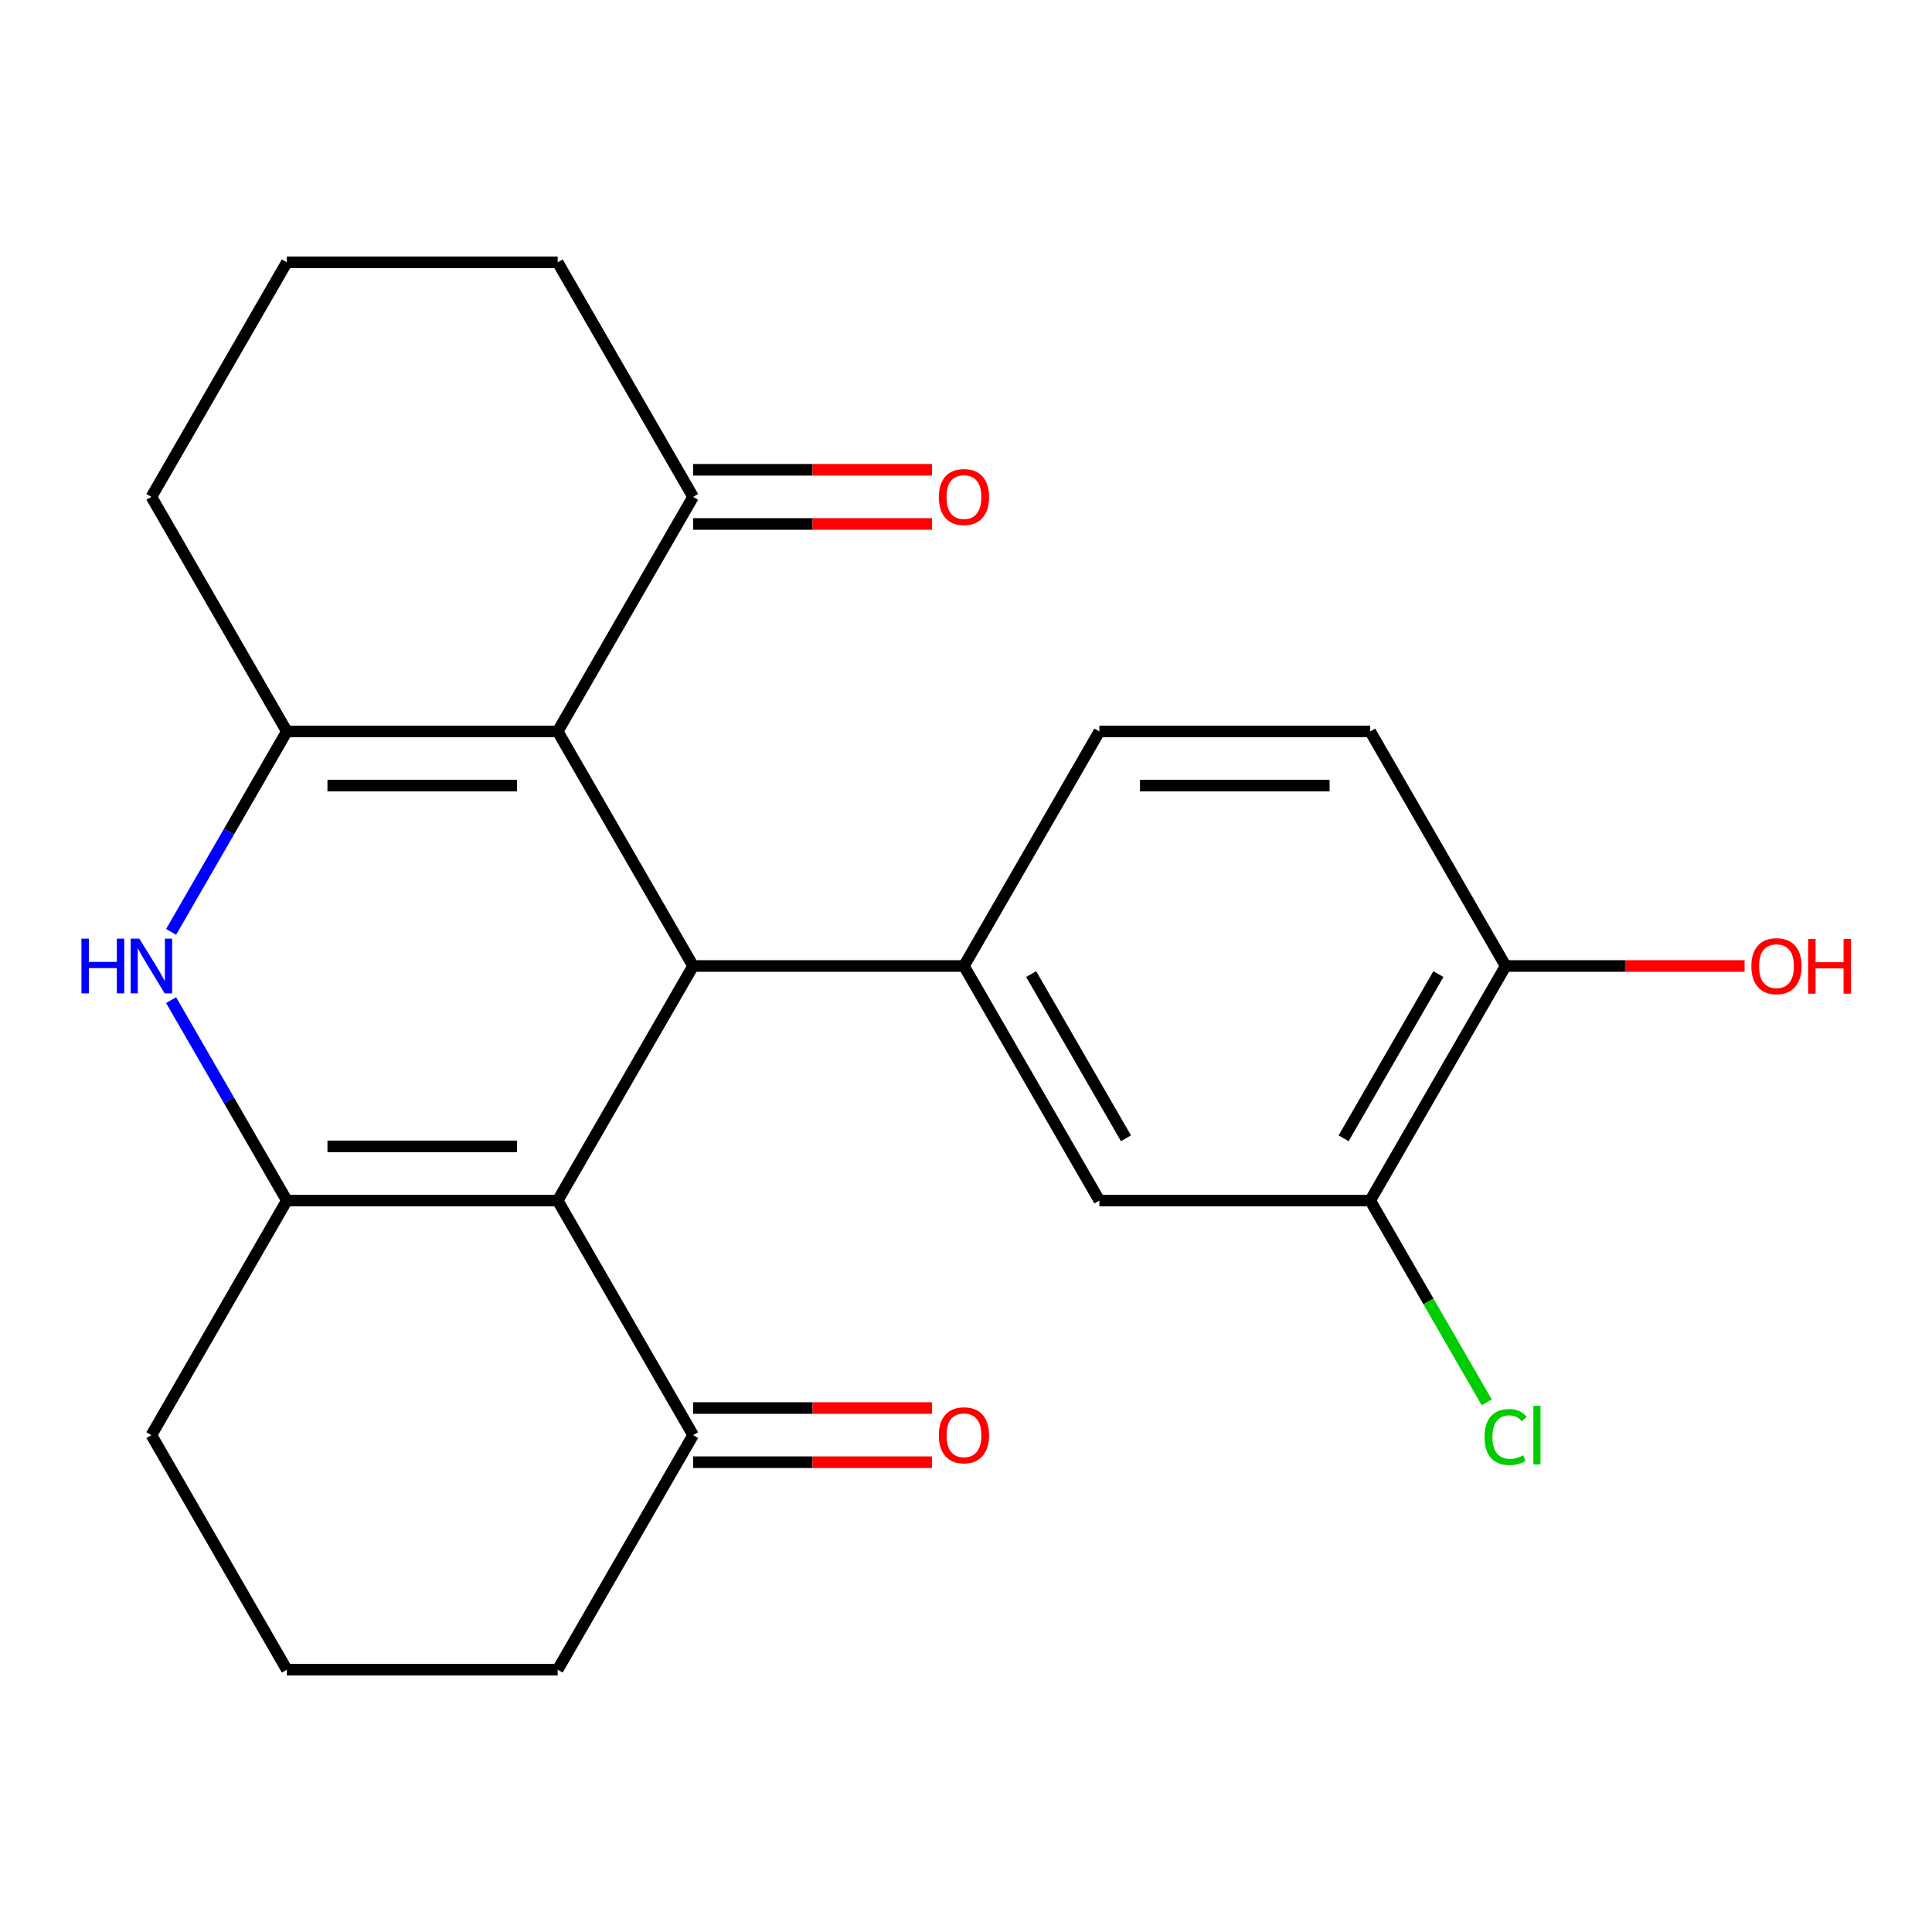 <?xml version='1.0' encoding='iso-8859-1'?>
<svg version='1.1' baseProfile='full'
              xmlns='http://www.w3.org/2000/svg'
                      xmlns:rdkit='http://www.rdkit.org/xml'
                      xmlns:xlink='http://www.w3.org/1999/xlink'
                  xml:space='preserve'
width='1000px' height='1000px' viewBox='0 0 1000 1000'>
<!-- END OF HEADER -->
<rect style='opacity:1.0;fill:#FFFFFF;stroke:none' width='1000' height='1000' x='0' y='0'> </rect>
<path class='bond-1' d='M 288.653,621.407 L 358.748,500' style='fill:none;fill-rule:evenodd;stroke:#000000;stroke-width:6px;stroke-linecap:butt;stroke-linejoin:miter;stroke-opacity:1' />
<path class='bond-3' d='M 288.653,621.407 L 148.464,621.407' style='fill:none;fill-rule:evenodd;stroke:#000000;stroke-width:6px;stroke-linecap:butt;stroke-linejoin:miter;stroke-opacity:1' />
<path class='bond-3' d='M 267.625,593.37 L 169.492,593.37' style='fill:none;fill-rule:evenodd;stroke:#000000;stroke-width:6px;stroke-linecap:butt;stroke-linejoin:miter;stroke-opacity:1' />
<path class='bond-7' d='M 288.653,621.407 L 358.748,742.815' style='fill:none;fill-rule:evenodd;stroke:#000000;stroke-width:6px;stroke-linecap:butt;stroke-linejoin:miter;stroke-opacity:1' />
<path class='bond-0' d='M 288.653,378.593 L 358.748,500' style='fill:none;fill-rule:evenodd;stroke:#000000;stroke-width:6px;stroke-linecap:butt;stroke-linejoin:miter;stroke-opacity:1' />
<path class='bond-6' d='M 288.653,378.593 L 358.748,257.185' style='fill:none;fill-rule:evenodd;stroke:#000000;stroke-width:6px;stroke-linecap:butt;stroke-linejoin:miter;stroke-opacity:1' />
<path class='bond-24' d='M 288.653,378.593 L 148.464,378.593' style='fill:none;fill-rule:evenodd;stroke:#000000;stroke-width:6px;stroke-linecap:butt;stroke-linejoin:miter;stroke-opacity:1' />
<path class='bond-24' d='M 267.625,406.63 L 169.492,406.63' style='fill:none;fill-rule:evenodd;stroke:#000000;stroke-width:6px;stroke-linecap:butt;stroke-linejoin:miter;stroke-opacity:1' />
<path class='bond-5' d='M 358.748,500 L 498.937,500' style='fill:none;fill-rule:evenodd;stroke:#000000;stroke-width:6px;stroke-linecap:butt;stroke-linejoin:miter;stroke-opacity:1' />
<path class='bond-2' d='M 148.464,378.593 L 118.516,430.464' style='fill:none;fill-rule:evenodd;stroke:#000000;stroke-width:6px;stroke-linecap:butt;stroke-linejoin:miter;stroke-opacity:1' />
<path class='bond-2' d='M 118.516,430.464 L 88.568,482.335' style='fill:none;fill-rule:evenodd;stroke:#0000FF;stroke-width:6px;stroke-linecap:butt;stroke-linejoin:miter;stroke-opacity:1' />
<path class='bond-15' d='M 148.464,378.593 L 78.369,257.185' style='fill:none;fill-rule:evenodd;stroke:#000000;stroke-width:6px;stroke-linecap:butt;stroke-linejoin:miter;stroke-opacity:1' />
<path class='bond-4' d='M 148.464,621.407 L 118.516,569.536' style='fill:none;fill-rule:evenodd;stroke:#000000;stroke-width:6px;stroke-linecap:butt;stroke-linejoin:miter;stroke-opacity:1' />
<path class='bond-4' d='M 118.516,569.536 L 88.568,517.665' style='fill:none;fill-rule:evenodd;stroke:#0000FF;stroke-width:6px;stroke-linecap:butt;stroke-linejoin:miter;stroke-opacity:1' />
<path class='bond-16' d='M 148.464,621.407 L 78.369,742.815' style='fill:none;fill-rule:evenodd;stroke:#000000;stroke-width:6px;stroke-linecap:butt;stroke-linejoin:miter;stroke-opacity:1' />
<path class='bond-8' d='M 498.937,500 L 569.031,621.407' style='fill:none;fill-rule:evenodd;stroke:#000000;stroke-width:6px;stroke-linecap:butt;stroke-linejoin:miter;stroke-opacity:1' />
<path class='bond-8' d='M 533.732,504.192 L 582.799,589.177' style='fill:none;fill-rule:evenodd;stroke:#000000;stroke-width:6px;stroke-linecap:butt;stroke-linejoin:miter;stroke-opacity:1' />
<path class='bond-10' d='M 498.937,500 L 569.031,378.593' style='fill:none;fill-rule:evenodd;stroke:#000000;stroke-width:6px;stroke-linecap:butt;stroke-linejoin:miter;stroke-opacity:1' />
<path class='bond-12' d='M 358.748,271.204 L 420.59,271.204' style='fill:none;fill-rule:evenodd;stroke:#000000;stroke-width:6px;stroke-linecap:butt;stroke-linejoin:miter;stroke-opacity:1' />
<path class='bond-12' d='M 420.59,271.204 L 482.432,271.204' style='fill:none;fill-rule:evenodd;stroke:#FF0000;stroke-width:6px;stroke-linecap:butt;stroke-linejoin:miter;stroke-opacity:1' />
<path class='bond-12' d='M 358.748,243.166 L 420.59,243.166' style='fill:none;fill-rule:evenodd;stroke:#000000;stroke-width:6px;stroke-linecap:butt;stroke-linejoin:miter;stroke-opacity:1' />
<path class='bond-12' d='M 420.59,243.166 L 482.432,243.166' style='fill:none;fill-rule:evenodd;stroke:#FF0000;stroke-width:6px;stroke-linecap:butt;stroke-linejoin:miter;stroke-opacity:1' />
<path class='bond-20' d='M 358.748,257.185 L 288.653,135.778' style='fill:none;fill-rule:evenodd;stroke:#000000;stroke-width:6px;stroke-linecap:butt;stroke-linejoin:miter;stroke-opacity:1' />
<path class='bond-13' d='M 358.748,756.834 L 420.59,756.834' style='fill:none;fill-rule:evenodd;stroke:#000000;stroke-width:6px;stroke-linecap:butt;stroke-linejoin:miter;stroke-opacity:1' />
<path class='bond-13' d='M 420.59,756.834 L 482.432,756.834' style='fill:none;fill-rule:evenodd;stroke:#FF0000;stroke-width:6px;stroke-linecap:butt;stroke-linejoin:miter;stroke-opacity:1' />
<path class='bond-13' d='M 358.748,728.796 L 420.59,728.796' style='fill:none;fill-rule:evenodd;stroke:#000000;stroke-width:6px;stroke-linecap:butt;stroke-linejoin:miter;stroke-opacity:1' />
<path class='bond-13' d='M 420.59,728.796 L 482.432,728.796' style='fill:none;fill-rule:evenodd;stroke:#FF0000;stroke-width:6px;stroke-linecap:butt;stroke-linejoin:miter;stroke-opacity:1' />
<path class='bond-19' d='M 358.748,742.815 L 288.653,864.222' style='fill:none;fill-rule:evenodd;stroke:#000000;stroke-width:6px;stroke-linecap:butt;stroke-linejoin:miter;stroke-opacity:1' />
<path class='bond-9' d='M 569.031,621.407 L 709.221,621.407' style='fill:none;fill-rule:evenodd;stroke:#000000;stroke-width:6px;stroke-linecap:butt;stroke-linejoin:miter;stroke-opacity:1' />
<path class='bond-17' d='M 709.221,621.407 L 739.371,673.629' style='fill:none;fill-rule:evenodd;stroke:#000000;stroke-width:6px;stroke-linecap:butt;stroke-linejoin:miter;stroke-opacity:1' />
<path class='bond-17' d='M 739.371,673.629 L 769.521,725.85' style='fill:none;fill-rule:evenodd;stroke:#00CC00;stroke-width:6px;stroke-linecap:butt;stroke-linejoin:miter;stroke-opacity:1' />
<path class='bond-26' d='M 709.221,621.407 L 779.315,500' style='fill:none;fill-rule:evenodd;stroke:#000000;stroke-width:6px;stroke-linecap:butt;stroke-linejoin:miter;stroke-opacity:1' />
<path class='bond-26' d='M 695.453,589.177 L 744.52,504.192' style='fill:none;fill-rule:evenodd;stroke:#000000;stroke-width:6px;stroke-linecap:butt;stroke-linejoin:miter;stroke-opacity:1' />
<path class='bond-14' d='M 569.031,378.593 L 709.221,378.593' style='fill:none;fill-rule:evenodd;stroke:#000000;stroke-width:6px;stroke-linecap:butt;stroke-linejoin:miter;stroke-opacity:1' />
<path class='bond-14' d='M 590.06,406.63 L 688.192,406.63' style='fill:none;fill-rule:evenodd;stroke:#000000;stroke-width:6px;stroke-linecap:butt;stroke-linejoin:miter;stroke-opacity:1' />
<path class='bond-11' d='M 779.315,500 L 709.221,378.593' style='fill:none;fill-rule:evenodd;stroke:#000000;stroke-width:6px;stroke-linecap:butt;stroke-linejoin:miter;stroke-opacity:1' />
<path class='bond-18' d='M 779.315,500 L 841.157,500' style='fill:none;fill-rule:evenodd;stroke:#000000;stroke-width:6px;stroke-linecap:butt;stroke-linejoin:miter;stroke-opacity:1' />
<path class='bond-18' d='M 841.157,500 L 903,500' style='fill:none;fill-rule:evenodd;stroke:#FF0000;stroke-width:6px;stroke-linecap:butt;stroke-linejoin:miter;stroke-opacity:1' />
<path class='bond-22' d='M 78.369,257.185 L 148.464,135.778' style='fill:none;fill-rule:evenodd;stroke:#000000;stroke-width:6px;stroke-linecap:butt;stroke-linejoin:miter;stroke-opacity:1' />
<path class='bond-23' d='M 78.369,742.815 L 148.464,864.222' style='fill:none;fill-rule:evenodd;stroke:#000000;stroke-width:6px;stroke-linecap:butt;stroke-linejoin:miter;stroke-opacity:1' />
<path class='bond-21' d='M 288.653,864.222 L 148.464,864.222' style='fill:none;fill-rule:evenodd;stroke:#000000;stroke-width:6px;stroke-linecap:butt;stroke-linejoin:miter;stroke-opacity:1' />
<path class='bond-25' d='M 288.653,135.778 L 148.464,135.778' style='fill:none;fill-rule:evenodd;stroke:#000000;stroke-width:6px;stroke-linecap:butt;stroke-linejoin:miter;stroke-opacity:1' />
<path  class='atom-5' d='M 42.149 485.84
L 45.989 485.84
L 45.989 497.88
L 60.469 497.88
L 60.469 485.84
L 64.309 485.84
L 64.309 514.16
L 60.469 514.16
L 60.469 501.08
L 45.989 501.08
L 45.989 514.16
L 42.149 514.16
L 42.149 485.84
' fill='#0000FF'/>
<path  class='atom-5' d='M 72.109 485.84
L 81.389 500.84
Q 82.309 502.32, 83.789 505
Q 85.269 507.68, 85.349 507.84
L 85.349 485.84
L 89.109 485.84
L 89.109 514.16
L 85.229 514.16
L 75.269 497.76
Q 74.109 495.84, 72.869 493.64
Q 71.669 491.44, 71.309 490.76
L 71.309 514.16
L 67.629 514.16
L 67.629 485.84
L 72.109 485.84
' fill='#0000FF'/>
<path  class='atom-13' d='M 485.937 257.265
Q 485.937 250.465, 489.297 246.665
Q 492.657 242.865, 498.937 242.865
Q 505.217 242.865, 508.577 246.665
Q 511.937 250.465, 511.937 257.265
Q 511.937 264.145, 508.537 268.065
Q 505.137 271.945, 498.937 271.945
Q 492.697 271.945, 489.297 268.065
Q 485.937 264.185, 485.937 257.265
M 498.937 268.745
Q 503.257 268.745, 505.577 265.865
Q 507.937 262.945, 507.937 257.265
Q 507.937 251.705, 505.577 248.905
Q 503.257 246.065, 498.937 246.065
Q 494.617 246.065, 492.257 248.865
Q 489.937 251.665, 489.937 257.265
Q 489.937 262.985, 492.257 265.865
Q 494.617 268.745, 498.937 268.745
' fill='#FF0000'/>
<path  class='atom-14' d='M 485.937 742.895
Q 485.937 736.095, 489.297 732.295
Q 492.657 728.495, 498.937 728.495
Q 505.217 728.495, 508.577 732.295
Q 511.937 736.095, 511.937 742.895
Q 511.937 749.775, 508.537 753.695
Q 505.137 757.575, 498.937 757.575
Q 492.697 757.575, 489.297 753.695
Q 485.937 749.815, 485.937 742.895
M 498.937 754.375
Q 503.257 754.375, 505.577 751.495
Q 507.937 748.575, 507.937 742.895
Q 507.937 737.335, 505.577 734.535
Q 503.257 731.695, 498.937 731.695
Q 494.617 731.695, 492.257 734.495
Q 489.937 737.295, 489.937 742.895
Q 489.937 748.615, 492.257 751.495
Q 494.617 754.375, 498.937 754.375
' fill='#FF0000'/>
<path  class='atom-18' d='M 768.395 743.795
Q 768.395 736.755, 771.675 733.075
Q 774.995 729.355, 781.275 729.355
Q 787.115 729.355, 790.235 733.475
L 787.595 735.635
Q 785.315 732.635, 781.275 732.635
Q 776.995 732.635, 774.715 735.515
Q 772.475 738.355, 772.475 743.795
Q 772.475 749.395, 774.795 752.275
Q 777.155 755.155, 781.715 755.155
Q 784.835 755.155, 788.475 753.275
L 789.595 756.275
Q 788.115 757.235, 785.875 757.795
Q 783.635 758.355, 781.155 758.355
Q 774.995 758.355, 771.675 754.595
Q 768.395 750.835, 768.395 743.795
' fill='#00CC00'/>
<path  class='atom-18' d='M 793.675 727.635
L 797.355 727.635
L 797.355 757.995
L 793.675 757.995
L 793.675 727.635
' fill='#00CC00'/>
<path  class='atom-19' d='M 906.504 500.08
Q 906.504 493.28, 909.864 489.48
Q 913.224 485.68, 919.504 485.68
Q 925.784 485.68, 929.144 489.48
Q 932.504 493.28, 932.504 500.08
Q 932.504 506.96, 929.104 510.88
Q 925.704 514.76, 919.504 514.76
Q 913.264 514.76, 909.864 510.88
Q 906.504 507, 906.504 500.08
M 919.504 511.56
Q 923.824 511.56, 926.144 508.68
Q 928.504 505.76, 928.504 500.08
Q 928.504 494.52, 926.144 491.72
Q 923.824 488.88, 919.504 488.88
Q 915.184 488.88, 912.824 491.68
Q 910.504 494.48, 910.504 500.08
Q 910.504 505.8, 912.824 508.68
Q 915.184 511.56, 919.504 511.56
' fill='#FF0000'/>
<path  class='atom-19' d='M 935.904 486
L 939.744 486
L 939.744 498.04
L 954.224 498.04
L 954.224 486
L 958.064 486
L 958.064 514.32
L 954.224 514.32
L 954.224 501.24
L 939.744 501.24
L 939.744 514.32
L 935.904 514.32
L 935.904 486
' fill='#FF0000'/>
</svg>
